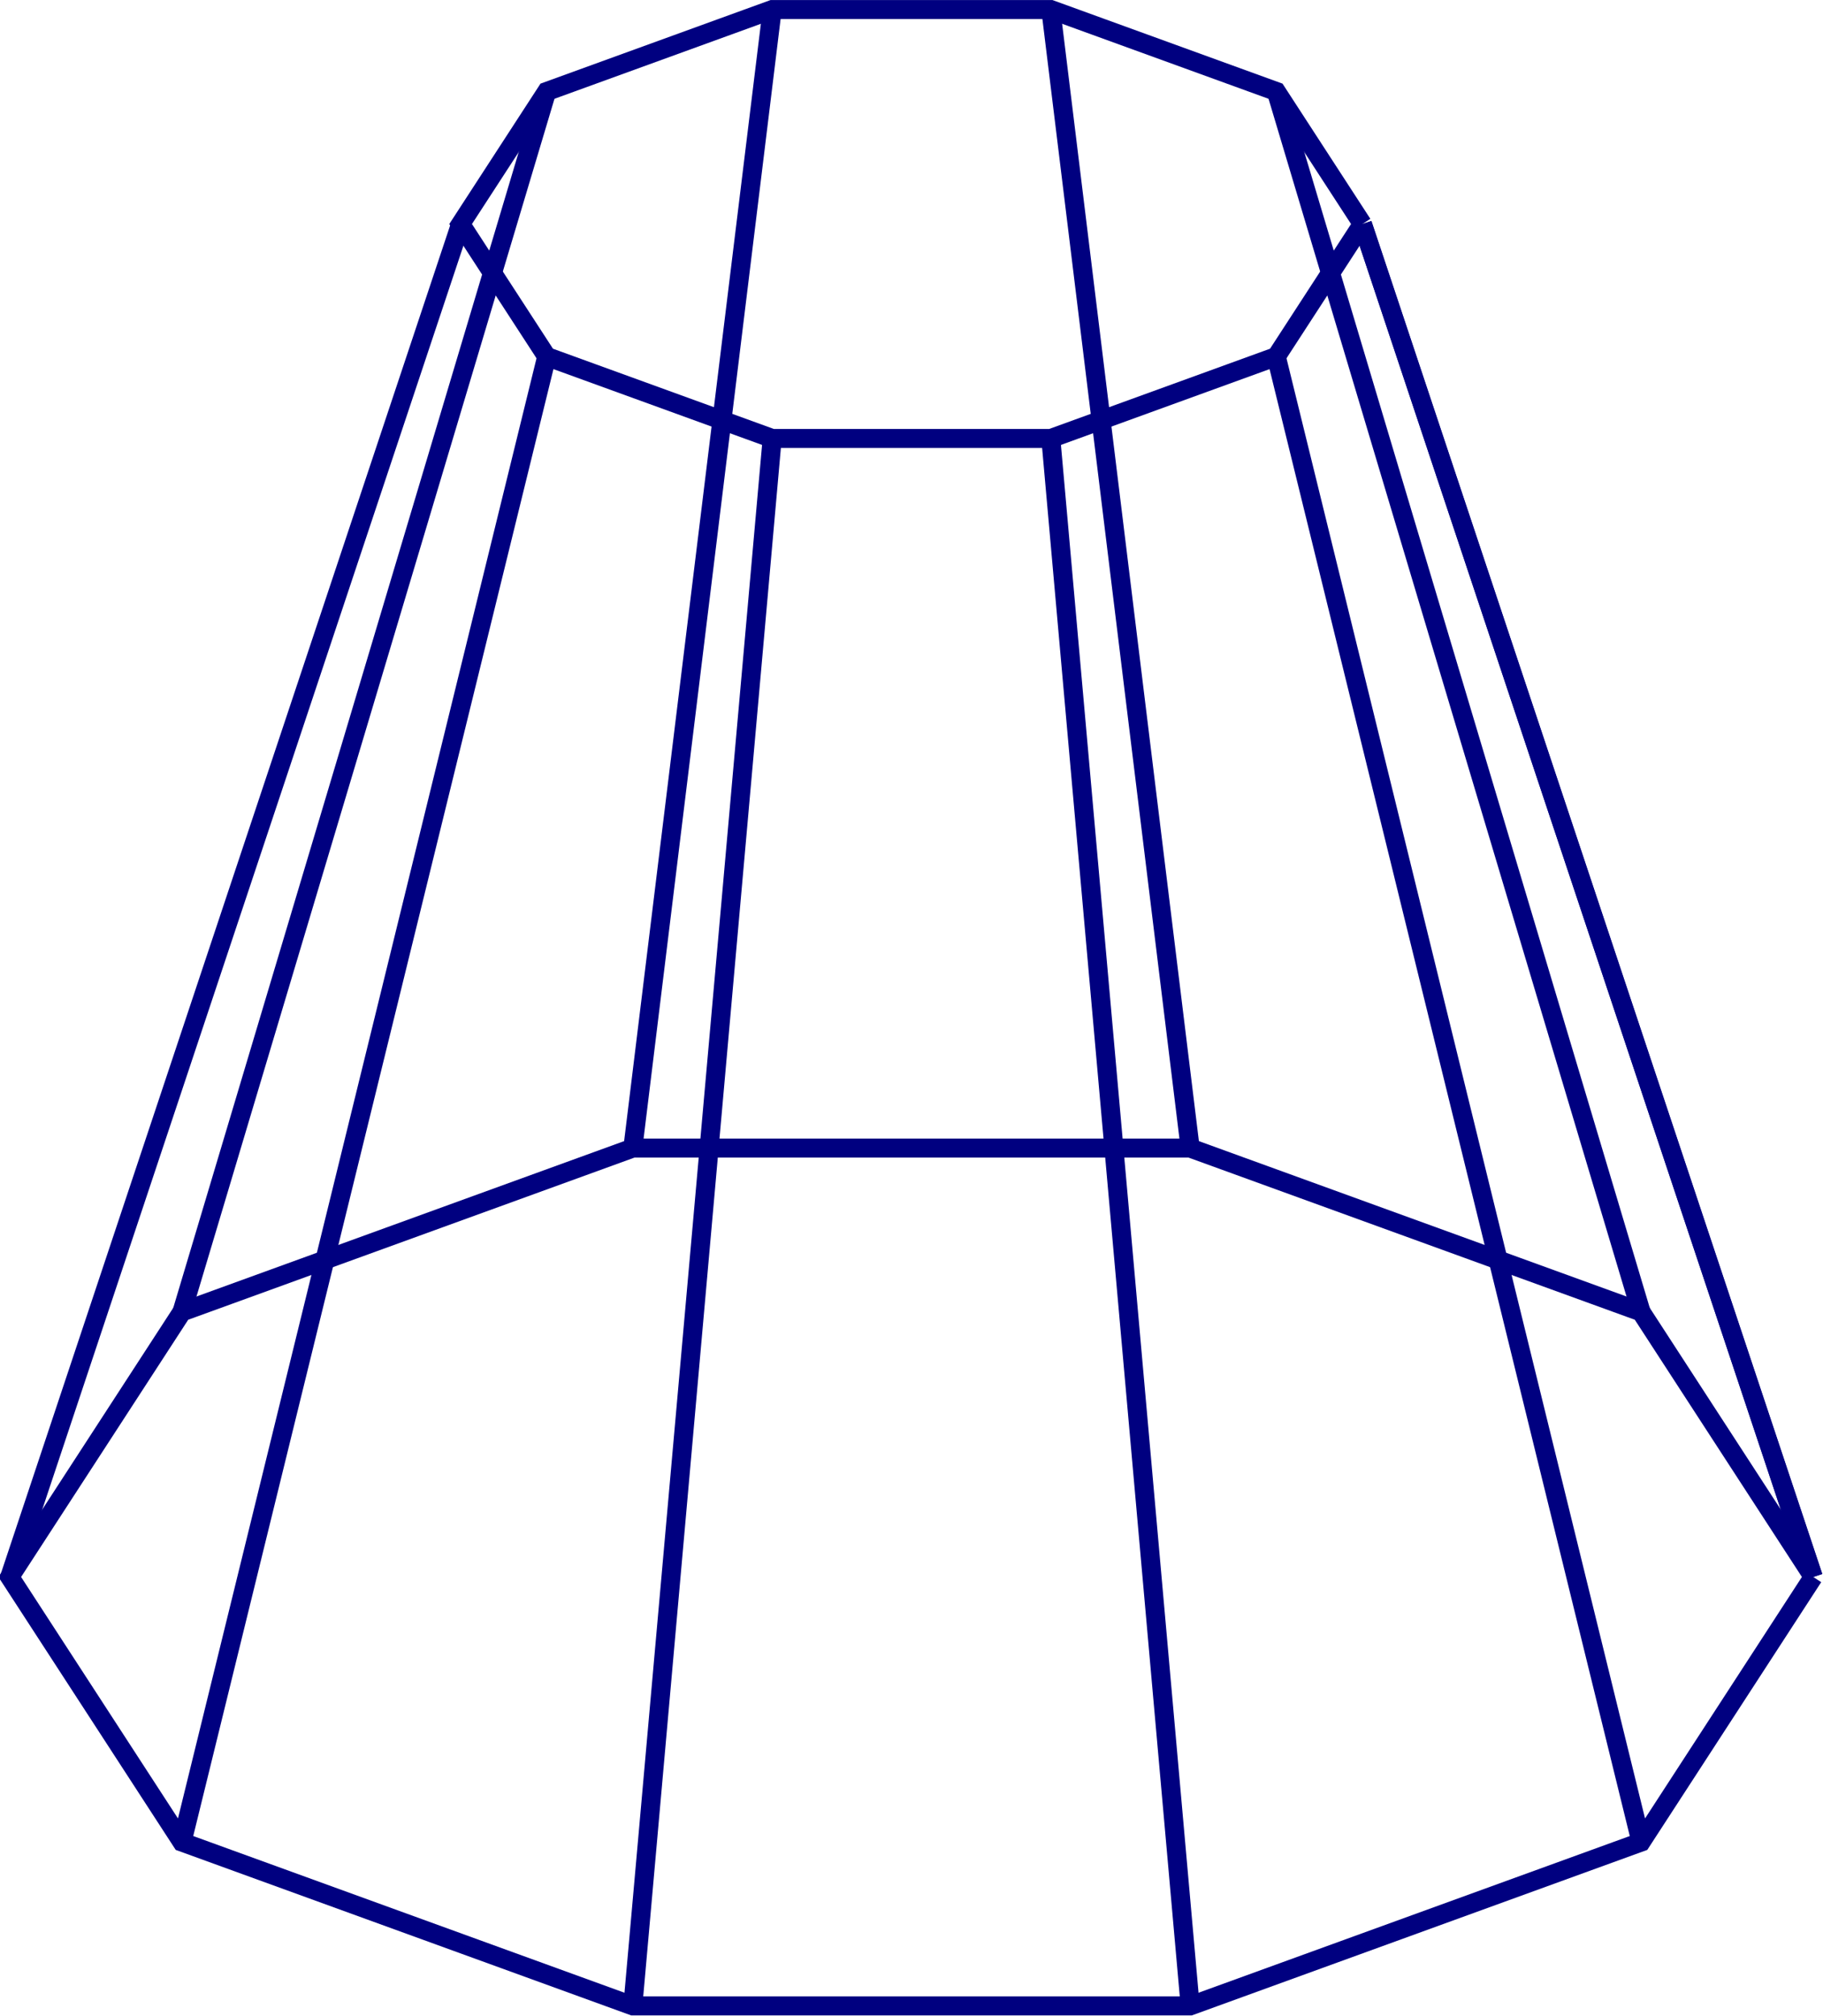 <?xml version='1.0' encoding='UTF-8'?>
<!-- This file was generated by dvisvgm 3.2.2 -->
<svg version='1.1' xmlns='http://www.w3.org/2000/svg' xmlns:xlink='http://www.w3.org/1999/xlink' width='160.414pt' height='177.343pt' viewBox='0 277.813 160.414 177.343'>
<g id='page3' transform='matrix(1.4 0 0 1.4 0 0)'>
<g stroke-miterlimit='10' transform='translate(57.291,212.515)scale(0.996,-0.996)'>
<g fill='#000' stroke='#000'>
<g stroke-width='0.4'>
<g fill='#000080' stroke='#000080'>
<g stroke-width='1.2'>
<path d='M28.453 0L23.019 8.362L8.792 13.53H-8.792L-23.019 8.362L-28.453 0L-23.019-8.362L-8.792-13.53H8.792L23.019-8.362L28.453 0' fill='none'/>
</g>
</g>
<g fill='#000080' stroke='#000080'>
<g stroke-width='1.2'>
<path d='M56.905-85.358L46.038-68.634L17.585-58.298H-17.585L-46.038-68.634L-56.905-85.358L-46.038-102.082L-17.585-112.419H17.585L46.038-102.082L56.905-85.358' fill='none'/>
</g>
</g>
<g fill='#000080' stroke='#000080'>
<g stroke-width='1.2'>
<path d='M28.453 0L56.905-85.358' fill='none'/>
</g>
</g>
<g fill='#000080' stroke='#000080'>
<g stroke-width='1.2'>
<path d='M23.019 8.362L46.038-68.634' fill='none'/>
</g>
</g>
<g fill='#000080' stroke='#000080'>
<g stroke-width='1.2'>
<path d='M8.792 13.53L17.585-58.298' fill='none'/>
</g>
</g>
<g fill='#000080' stroke='#000080'>
<g stroke-width='1.2'>
<path d='M-8.792 13.53L-17.585-58.298' fill='none'/>
</g>
</g>
<g fill='#000080' stroke='#000080'>
<g stroke-width='1.2'>
<path d='M-23.019 8.362L-46.038-68.634' fill='none'/>
</g>
</g>
<g fill='#000080' stroke='#000080'>
<g stroke-width='1.2'>
<path d='M-28.453 0L-56.905-85.358' fill='none'/>
</g>
</g>
<g fill='#000080' stroke='#000080'>
<g stroke-width='1.2'>
<path d='M-23.019-8.362L-46.038-102.082' fill='none'/>
</g>
</g>
<g fill='#000080' stroke='#000080'>
<g stroke-width='1.2'>
<path d='M-8.792-13.53L-17.585-112.419' fill='none'/>
</g>
</g>
<g fill='#000080' stroke='#000080'>
<g stroke-width='1.2'>
<path d='M8.792-13.53L17.585-112.419' fill='none'/>
</g>
</g>
<g fill='#000080' stroke='#000080'>
<g stroke-width='1.2'>
<path d='M23.019-8.362L46.038-102.082' fill='none'/>
</g>
</g>
<g fill='#000080' stroke='#000080'>
<g stroke-width='1.2'>
<path d='M28.453 0L56.905-85.358' fill='none'/>
</g>
</g>
</g>
</g>
</g>
</g>
</svg>